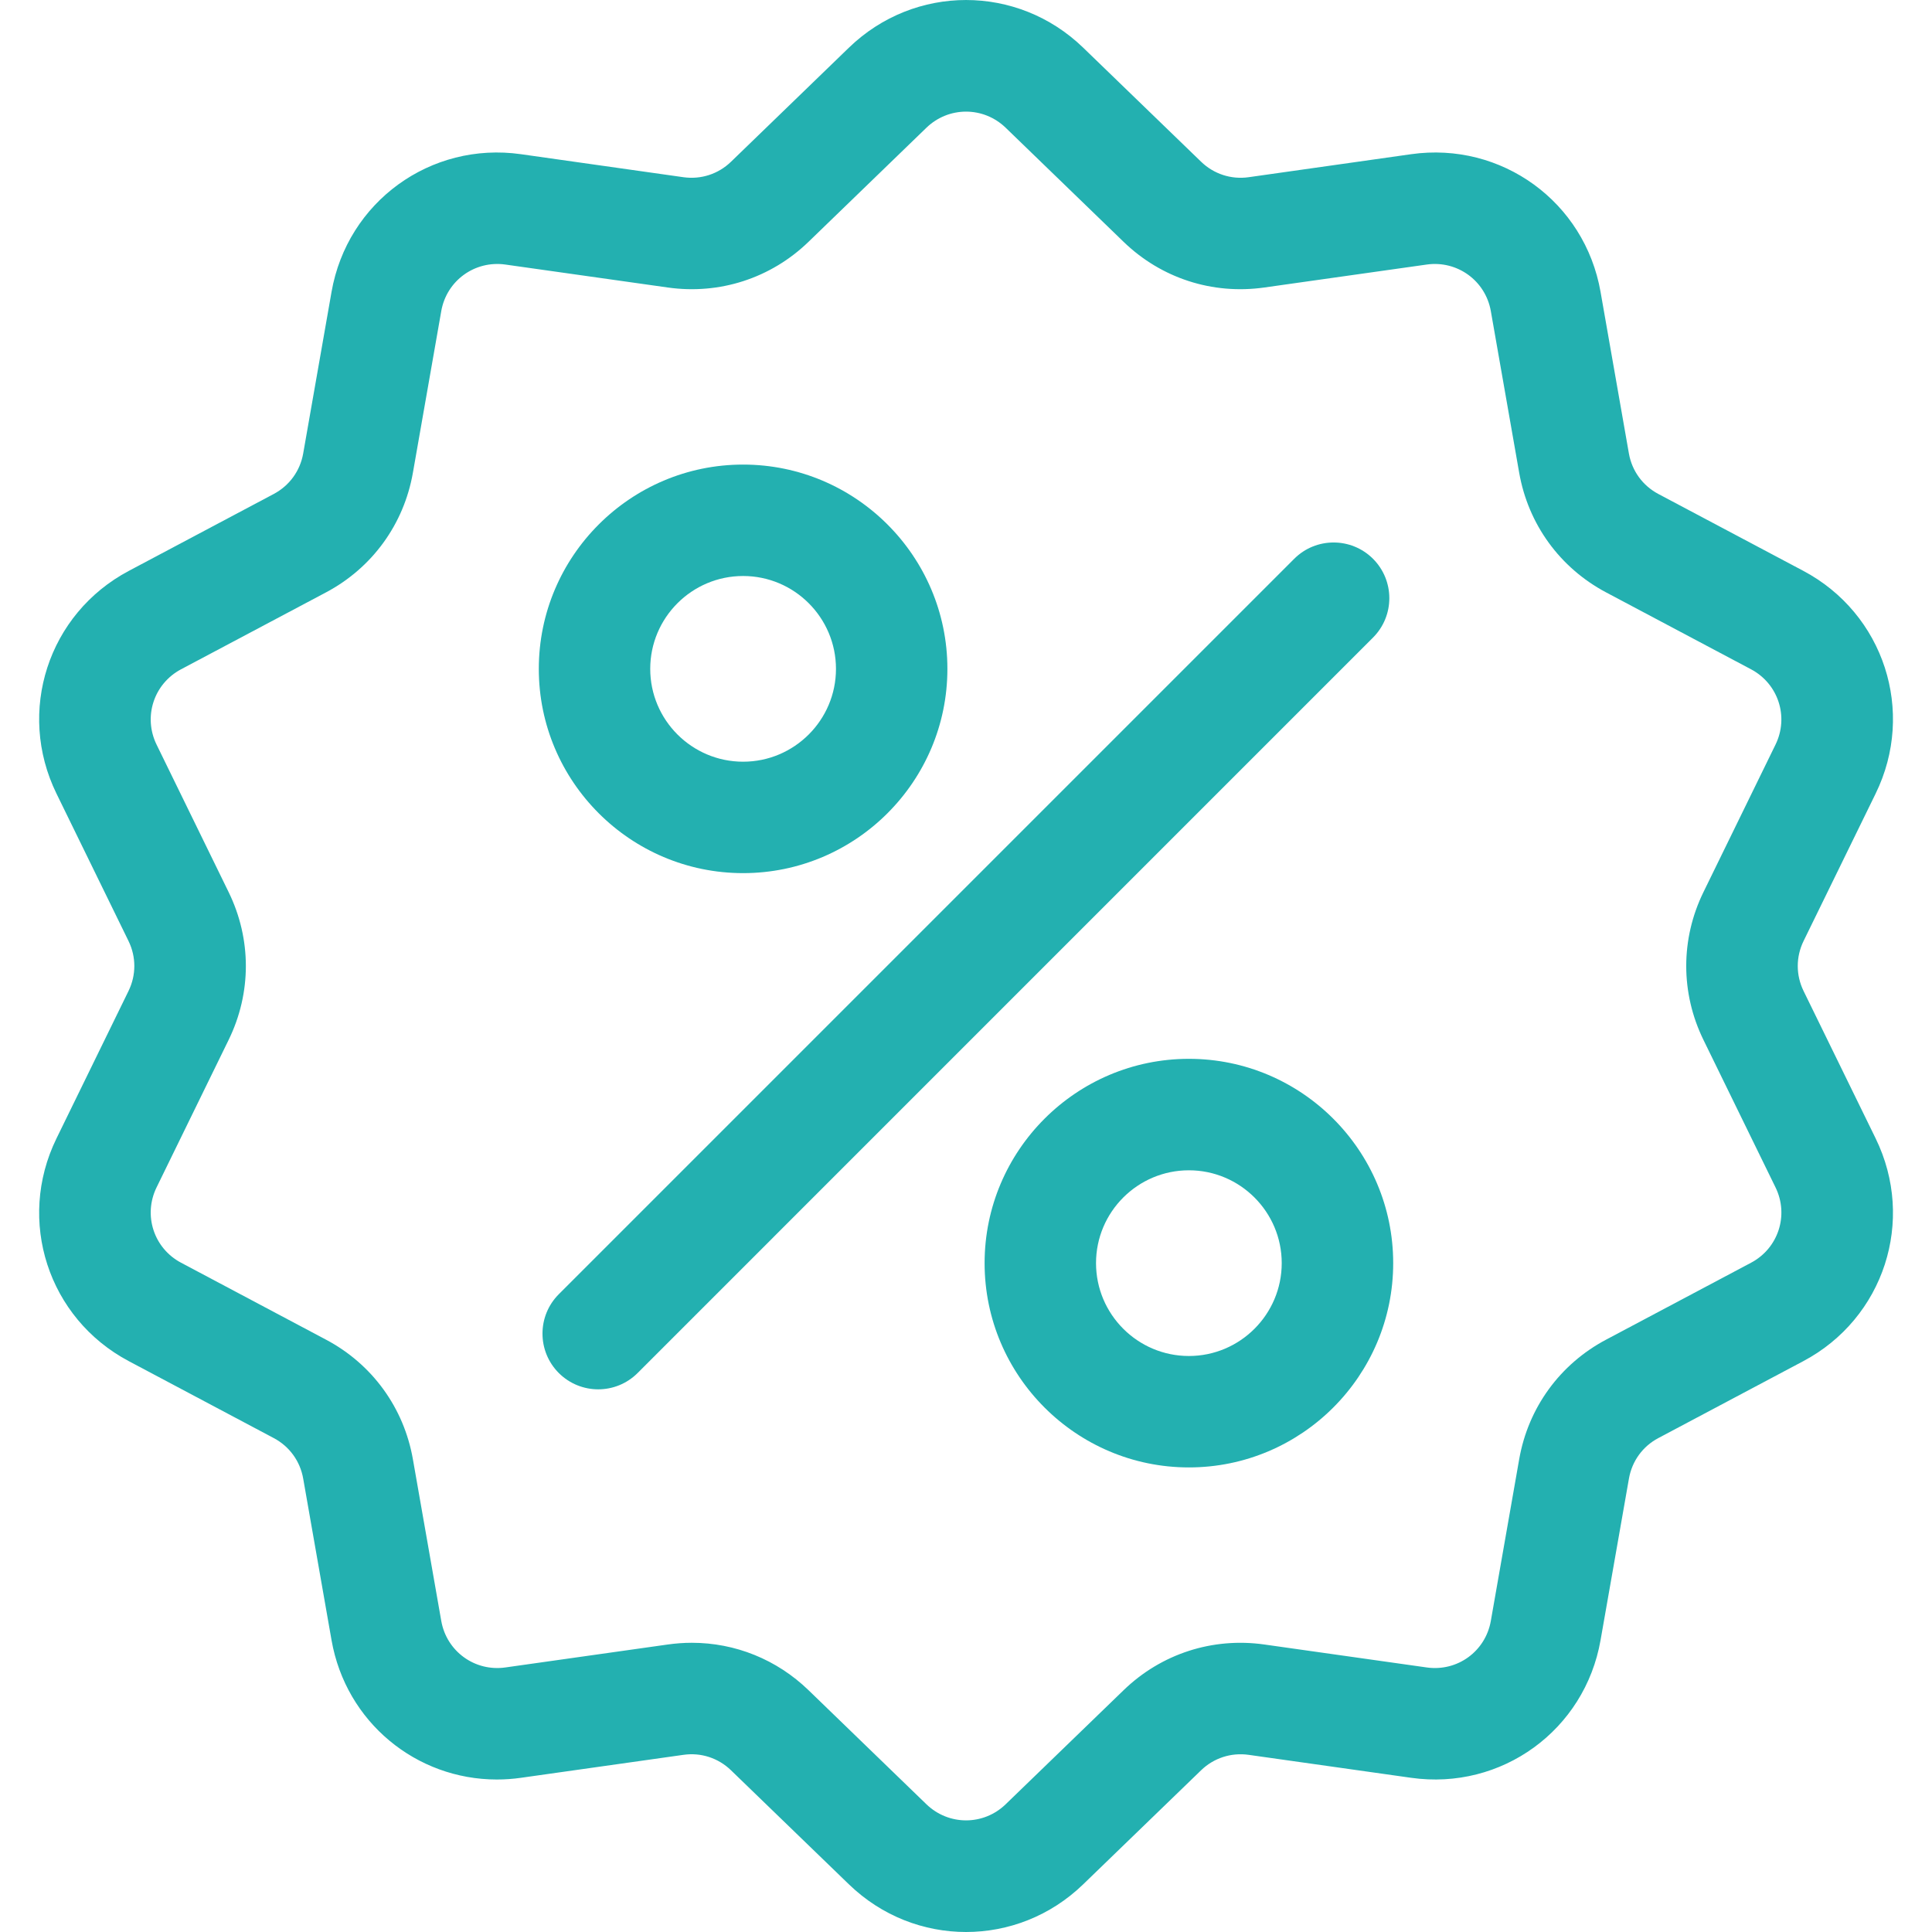 <svg width="43" height="43" viewBox="0 0 43 43" fill="none" xmlns="http://www.w3.org/2000/svg">
<g clip-path="url(#clip0_2070_8)">
<path d="M40.142 22.057C39.969 21.703 39.969 21.297 40.142 20.943L41.746 17.662C42.639 15.836 41.931 13.658 40.135 12.705L36.909 10.994C36.561 10.809 36.322 10.481 36.254 10.093L35.623 6.496C35.272 4.493 33.42 3.147 31.407 3.432L27.791 3.944C27.401 3.999 27.015 3.873 26.732 3.599L24.107 1.06C22.646 -0.353 20.356 -0.353 18.895 1.06L16.27 3.6C15.987 3.874 15.601 3.999 15.211 3.944L11.595 3.432C9.582 3.147 7.73 4.493 7.379 6.496L6.748 10.093C6.68 10.481 6.441 10.809 6.093 10.994L2.867 12.706C1.071 13.659 0.364 15.836 1.257 17.663L2.86 20.943C3.033 21.297 3.033 21.703 2.86 22.057L1.257 25.338C0.364 27.165 1.071 29.342 2.867 30.295L6.093 32.007C6.441 32.191 6.68 32.52 6.748 32.908L7.379 36.505C7.699 38.328 9.262 39.606 11.059 39.606C11.236 39.606 11.415 39.594 11.595 39.568L15.211 39.057C15.601 39.001 15.987 39.127 16.27 39.401L18.895 41.94C19.626 42.647 20.563 43 21.501 43C22.439 43 23.377 42.647 24.107 41.94L26.732 39.401C27.015 39.127 27.401 39.002 27.791 39.057L31.407 39.568C33.421 39.853 35.272 38.507 35.623 36.505L36.255 32.908C36.323 32.52 36.561 32.191 36.909 32.007L40.135 30.295C41.931 29.342 42.639 27.165 41.746 25.338L40.142 22.057ZM38.973 28.104L35.747 29.816C34.718 30.361 34.013 31.332 33.812 32.479L33.181 36.076C33.062 36.754 32.436 37.209 31.754 37.112L28.139 36.601C26.985 36.438 25.844 36.809 25.008 37.618L22.383 40.157C21.889 40.635 21.114 40.635 20.619 40.157L17.995 37.618C17.288 36.934 16.363 36.563 15.398 36.563C15.221 36.563 15.042 36.576 14.864 36.601L11.248 37.112C10.567 37.209 9.94 36.753 9.821 36.076L9.19 32.479C8.989 31.332 8.284 30.361 7.255 29.816L4.03 28.104C3.422 27.782 3.183 27.045 3.485 26.427L5.088 23.146C5.6 22.1 5.6 20.9 5.088 19.854L3.485 16.573C3.183 15.955 3.422 15.219 4.03 14.896L7.255 13.185C8.284 12.639 8.989 11.668 9.19 10.521L9.821 6.924C9.94 6.247 10.566 5.792 11.248 5.888L14.864 6.399C16.016 6.562 17.158 6.192 17.995 5.382L20.619 2.843C21.114 2.365 21.888 2.365 22.383 2.843L25.007 5.382C25.844 6.192 26.985 6.562 28.138 6.399L31.754 5.888C32.435 5.792 33.062 6.247 33.181 6.924L33.812 10.521C34.013 11.668 34.718 12.639 35.747 13.185L38.972 14.896C39.58 15.219 39.819 15.955 39.517 16.573L37.914 19.854C37.402 20.9 37.402 22.1 37.914 23.146L39.517 26.427C39.82 27.045 39.58 27.782 38.973 28.104Z" fill="#23B0B0"/>
<path d="M30.559 12.437C30.074 11.953 29.289 11.953 28.805 12.437L12.437 28.805C11.953 29.289 11.953 30.074 12.437 30.559C12.68 30.801 12.997 30.922 13.314 30.922C13.632 30.922 13.949 30.801 14.191 30.559L30.558 14.191C31.043 13.707 31.043 12.922 30.559 12.437Z" fill="#23B0B0"/>
<path d="M16.539 10.34C14.032 10.34 11.992 12.38 11.992 14.887C11.992 17.394 14.032 19.433 16.539 19.433C19.046 19.433 21.086 17.394 21.086 14.887C21.086 12.38 19.046 10.34 16.539 10.34ZM16.539 16.953C15.399 16.953 14.472 16.026 14.472 14.887C14.472 13.747 15.399 12.82 16.539 12.82C17.679 12.82 18.606 13.747 18.606 14.887C18.606 16.026 17.679 16.953 16.539 16.953Z" fill="#23B0B0"/>
<path d="M26.461 23.566C23.954 23.566 21.914 25.606 21.914 28.113C21.914 30.62 23.954 32.66 26.461 32.66C28.968 32.66 31.008 30.62 31.008 28.113C31.008 25.606 28.968 23.566 26.461 23.566ZM26.461 30.18C25.321 30.18 24.394 29.253 24.394 28.113C24.394 26.974 25.321 26.047 26.461 26.047C27.6 26.047 28.527 26.974 28.527 28.113C28.527 29.253 27.6 30.18 26.461 30.18Z" fill="#23B0B0"/>
</g>
<defs>
<clipPath id="clip0_2070_8">
<rect width="43" height="43" fill="white"/>
</clipPath>
</defs>
</svg>
